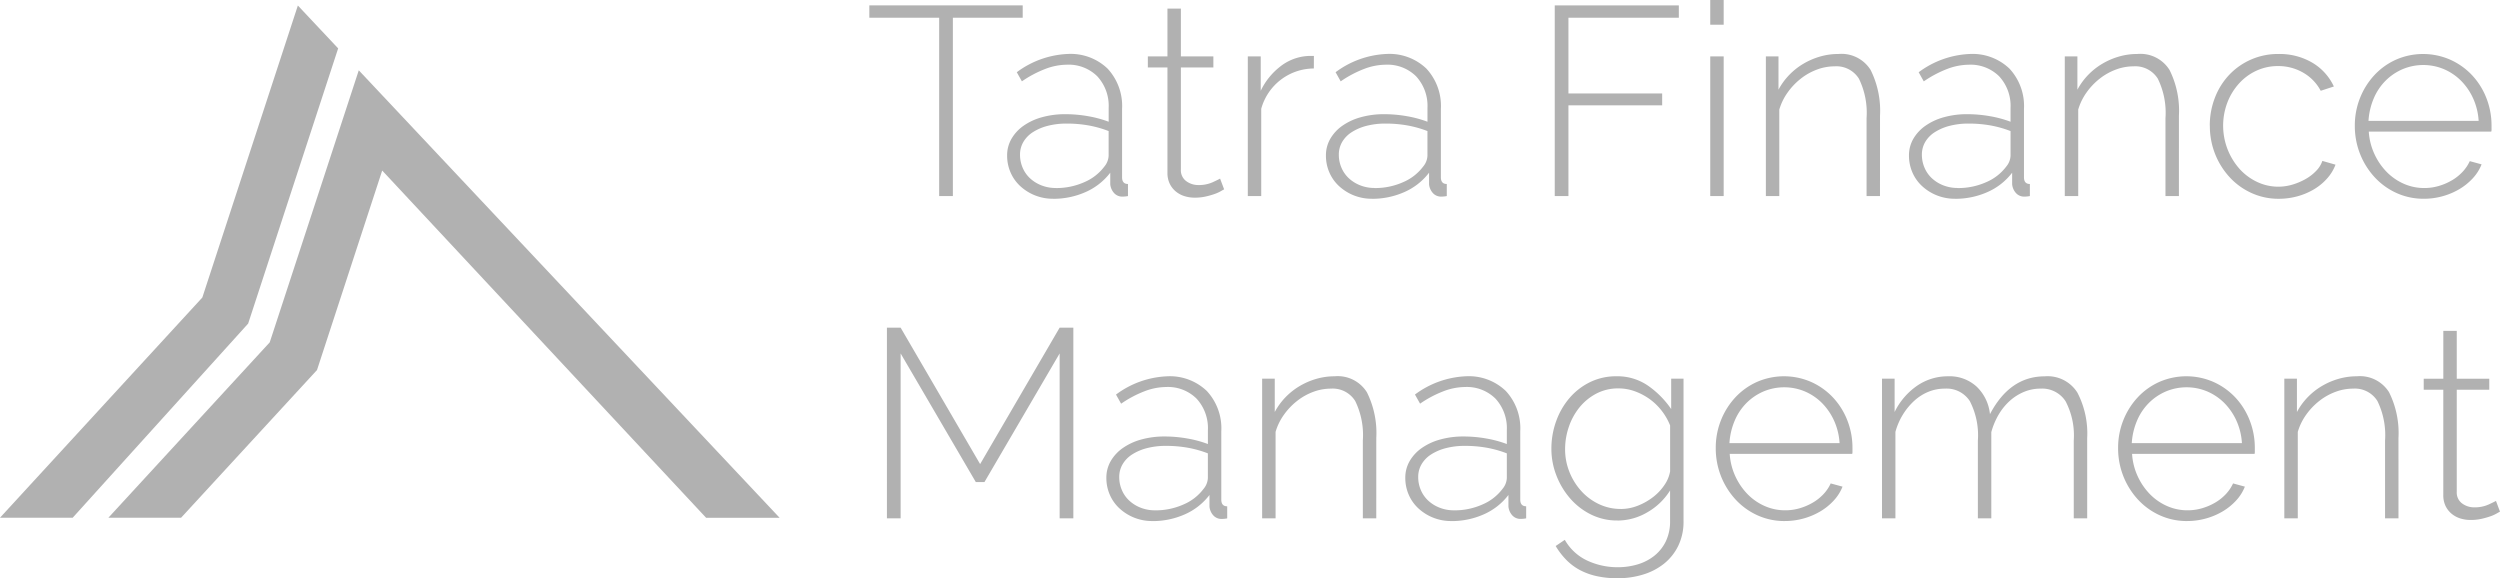 <svg id="Group_116" data-name="Group 116" xmlns="http://www.w3.org/2000/svg" xmlns:xlink="http://www.w3.org/1999/xlink" width="270.864" height="62.651" viewBox="0 0 270.864 62.651">
  <defs>
    <clipPath id="clip-path">
      <rect id="Rectangle_107" data-name="Rectangle 107" width="270.864" height="62.651" fill="#b1b1b1"/>
    </clipPath>
  </defs>
  <g id="Group_115" data-name="Group 115" clip-path="url(#clip-path)">
    <path id="Path_369" data-name="Path 369" d="M183.578,25.258a5.191,5.191,0,0,1-3.535-1.353,4.381,4.381,0,0,1-1.062-1.484,4.528,4.528,0,0,1-.378-1.848,3.573,3.573,0,0,1,.466-1.8,4.476,4.476,0,0,1,1.295-1.411,6.429,6.429,0,0,1,1.994-.931,9.267,9.267,0,0,1,2.561-.335,14.137,14.137,0,0,1,2.459.218,12.2,12.2,0,0,1,2.226.6V15.422A4.716,4.716,0,0,0,188.379,12a4.4,4.4,0,0,0-3.317-1.266,6.657,6.657,0,0,0-2.342.466,11.987,11.987,0,0,0-2.517,1.338l-.554-.989a9.931,9.931,0,0,1,5.529-1.979,5.789,5.789,0,0,1,4.307,1.586,5.95,5.95,0,0,1,1.572,4.38V22.93q0,.728.64.728v1.309a3.06,3.06,0,0,1-.305.044c-.107.009-.2.015-.277.015a1.184,1.184,0,0,1-.931-.393,1.645,1.645,0,0,1-.408-.945V22.435a6.8,6.8,0,0,1-2.677,2.1,8.55,8.55,0,0,1-3.522.728m.291-1.164a7.41,7.41,0,0,0,3.1-.64,5.3,5.3,0,0,0,2.168-1.688A1.952,1.952,0,0,0,189.6,20.6V17.925a11.773,11.773,0,0,0-2.183-.612,13.391,13.391,0,0,0-2.357-.2,8.039,8.039,0,0,0-2.066.247,5.477,5.477,0,0,0-1.6.684,3.174,3.174,0,0,0-1.033,1.062A2.7,2.7,0,0,0,180,20.485a3.531,3.531,0,0,0,.291,1.426,3.344,3.344,0,0,0,.815,1.149,3.871,3.871,0,0,0,1.237.757,4.183,4.183,0,0,0,1.528.276" transform="translate(-69.485 -3.724)" fill="#b1b1b1"/>
    <path id="Path_370" data-name="Path 370" d="M170.784,2.291h-7.566V21.613h-1.484V2.291h-7.566V.952h16.616Z" transform="translate(-59.979 -0.37)" fill="#b1b1b1"/>
    <path id="Path_371" data-name="Path 371" d="M211.824,21.108c-.079.039-.21.112-.393.218a4.041,4.041,0,0,1-.7.305,8.541,8.541,0,0,1-.946.262,5.27,5.27,0,0,1-1.135.116,3.715,3.715,0,0,1-1.15-.174,2.738,2.738,0,0,1-.945-.524,2.493,2.493,0,0,1-.64-.844,2.7,2.7,0,0,1-.233-1.164V7.9h-2.124V6.7h2.124V1.524h1.455V6.7h3.521V7.9h-3.521V18.954a1.46,1.46,0,0,0,.582,1.266,2.178,2.178,0,0,0,1.309.422,3.647,3.647,0,0,0,1.557-.306q.655-.305.8-.392Z" transform="translate(-79.194 -0.593)" fill="#b1b1b1"/>
    <path id="Path_372" data-name="Path 372" d="M228.436,11.274a5.941,5.941,0,0,0-5.7,4.365V25.1h-1.455V9.965h1.4V13.69a7.3,7.3,0,0,1,2.08-2.6,5.331,5.331,0,0,1,2.779-1.15c.194-.019.368-.029.524-.029h.378Z" transform="translate(-86.087 -3.854)" fill="#b1b1b1"/>
    <path id="Path_373" data-name="Path 373" d="M240.114,25.258a5.191,5.191,0,0,1-3.535-1.353,4.381,4.381,0,0,1-1.062-1.484,4.528,4.528,0,0,1-.378-1.848,3.573,3.573,0,0,1,.466-1.8,4.476,4.476,0,0,1,1.295-1.411,6.429,6.429,0,0,1,1.994-.931,9.267,9.267,0,0,1,2.561-.335,14.137,14.137,0,0,1,2.459.218,12.2,12.2,0,0,1,2.226.6V15.422A4.716,4.716,0,0,0,244.915,12a4.4,4.4,0,0,0-3.317-1.266,6.657,6.657,0,0,0-2.342.466,11.987,11.987,0,0,0-2.517,1.338l-.554-.989a9.931,9.931,0,0,1,5.529-1.979,5.79,5.79,0,0,1,4.307,1.586,5.95,5.95,0,0,1,1.572,4.38V22.93q0,.728.64.728v1.309a3.062,3.062,0,0,1-.305.044c-.107.009-.2.015-.277.015a1.184,1.184,0,0,1-.931-.393,1.645,1.645,0,0,1-.408-.945V22.435a6.8,6.8,0,0,1-2.677,2.1,8.55,8.55,0,0,1-3.522.728m.291-1.164a7.41,7.41,0,0,0,3.1-.64,5.3,5.3,0,0,0,2.168-1.688,1.952,1.952,0,0,0,.466-1.164V17.925a11.773,11.773,0,0,0-2.183-.612,13.391,13.391,0,0,0-2.357-.2,8.039,8.039,0,0,0-2.066.247,5.476,5.476,0,0,0-1.6.684A3.174,3.174,0,0,0,236.9,19.1a2.7,2.7,0,0,0-.364,1.382,3.531,3.531,0,0,0,.291,1.426,3.344,3.344,0,0,0,.815,1.149,3.871,3.871,0,0,0,1.237.757,4.183,4.183,0,0,0,1.528.276" transform="translate(-91.48 -3.724)" fill="#b1b1b1"/>
    <path id="Path_374" data-name="Path 374" d="M275.717,21.613V.953h13.444V2.291H277.2V10.5h10.156v1.281H277.2v9.836Z" transform="translate(-107.267 -0.371)" fill="#b1b1b1"/>
    <path id="Path_375" data-name="Path 375" d="M303.294,0h1.455V2.678h-1.455Zm0,6.111h1.455V21.242h-1.455Z" transform="translate(-117.996)" fill="#b1b1b1"/>
    <path id="Path_376" data-name="Path 376" d="M325.521,24.968h-1.455V16.528a8.414,8.414,0,0,0-.829-4.278,2.871,2.871,0,0,0-2.634-1.338,5.468,5.468,0,0,0-1.906.349,6.458,6.458,0,0,0-1.76.989,7.226,7.226,0,0,0-1.426,1.5,6.155,6.155,0,0,0-.9,1.848v9.37h-1.455V9.836h1.367v3.608a7.126,7.126,0,0,1,1.15-1.585,7.289,7.289,0,0,1,1.542-1.223,7.784,7.784,0,0,1,1.819-.786,7.131,7.131,0,0,1,1.979-.276,3.719,3.719,0,0,1,3.492,1.731,9.9,9.9,0,0,1,1.018,4.962Z" transform="translate(-121.832 -3.725)" fill="#b1b1b1"/>
    <path id="Path_377" data-name="Path 377" d="M343.514,25.258a5.191,5.191,0,0,1-3.536-1.353,4.39,4.39,0,0,1-1.063-1.484,4.547,4.547,0,0,1-.378-1.848,3.573,3.573,0,0,1,.466-1.8,4.478,4.478,0,0,1,1.3-1.411,6.426,6.426,0,0,1,1.993-.931,9.273,9.273,0,0,1,2.56-.335,14.131,14.131,0,0,1,2.459.218,12.2,12.2,0,0,1,2.226.6V15.422A4.716,4.716,0,0,0,348.316,12,4.4,4.4,0,0,0,345,10.737a6.657,6.657,0,0,0-2.342.466,12.036,12.036,0,0,0-2.517,1.338l-.553-.989a9.931,9.931,0,0,1,5.529-1.979,5.79,5.79,0,0,1,4.307,1.586,5.95,5.95,0,0,1,1.572,4.38V22.93q0,.728.64.728v1.309c-.1.02-.2.034-.305.044s-.2.015-.276.015a1.184,1.184,0,0,1-.932-.393,1.653,1.653,0,0,1-.408-.945V22.435a6.792,6.792,0,0,1-2.677,2.1,8.549,8.549,0,0,1-3.521.728m.291-1.164a7.409,7.409,0,0,0,3.1-.64,5.3,5.3,0,0,0,2.168-1.688,1.952,1.952,0,0,0,.466-1.164V17.925a11.794,11.794,0,0,0-2.182-.612,13.4,13.4,0,0,0-2.358-.2,8.038,8.038,0,0,0-2.066.247,5.472,5.472,0,0,0-1.6.684A3.162,3.162,0,0,0,340.3,19.1a2.694,2.694,0,0,0-.364,1.382,3.532,3.532,0,0,0,.291,1.426,3.332,3.332,0,0,0,.814,1.149,3.884,3.884,0,0,0,1.238.757,4.178,4.178,0,0,0,1.527.276" transform="translate(-131.708 -3.724)" fill="#b1b1b1"/>
    <path id="Path_378" data-name="Path 378" d="M378.53,24.968h-1.455V16.528a8.4,8.4,0,0,0-.83-4.278,2.87,2.87,0,0,0-2.633-1.338,5.471,5.471,0,0,0-1.906.349,6.47,6.47,0,0,0-1.761.989,7.221,7.221,0,0,0-1.425,1.5,6.173,6.173,0,0,0-.9,1.848v9.37h-1.455V9.836h1.367v3.608a7.126,7.126,0,0,1,1.15-1.585,7.273,7.273,0,0,1,1.542-1.223,7.784,7.784,0,0,1,1.819-.786,7.134,7.134,0,0,1,1.979-.276,3.719,3.719,0,0,1,3.492,1.731,9.889,9.889,0,0,1,1.018,4.962Z" transform="translate(-142.455 -3.725)" fill="#b1b1b1"/>
    <path id="Path_379" data-name="Path 379" d="M391.882,17.343a8.287,8.287,0,0,1,.553-3.025,7.534,7.534,0,0,1,1.541-2.474,7.262,7.262,0,0,1,5.355-2.27,7,7,0,0,1,3.638.931,5.856,5.856,0,0,1,2.356,2.59l-1.426.466a4.885,4.885,0,0,0-1.9-1.965,5.361,5.361,0,0,0-2.721-.712,5.519,5.519,0,0,0-2.328.494,5.808,5.808,0,0,0-1.877,1.369A6.563,6.563,0,0,0,393.8,14.8a7.065,7.065,0,0,0,1.3,7.217,6.023,6.023,0,0,0,1.891,1.411,5.346,5.346,0,0,0,3.871.291,6.755,6.755,0,0,0,1.426-.611,4.9,4.9,0,0,0,1.134-.887,2.78,2.78,0,0,0,.656-1.062l1.426.408a4.749,4.749,0,0,1-.888,1.469,5.937,5.937,0,0,1-1.412,1.179,7.182,7.182,0,0,1-1.8.771,7.579,7.579,0,0,1-2.038.276,7.032,7.032,0,0,1-2.967-.626,7.31,7.31,0,0,1-2.372-1.717,8.1,8.1,0,0,1-1.571-2.516,8.2,8.2,0,0,1-.567-3.057" transform="translate(-152.461 -3.725)" fill="#b1b1b1"/>
    <path id="Path_380" data-name="Path 380" d="M425.081,25.258a7.044,7.044,0,0,1-2.968-.626,7.324,7.324,0,0,1-2.372-1.717A8.1,8.1,0,0,1,418.17,20.4a8.2,8.2,0,0,1-.567-3.056,8.017,8.017,0,0,1,.567-3.012,7.931,7.931,0,0,1,1.557-2.473,7.236,7.236,0,0,1,2.342-1.673,7.326,7.326,0,0,1,5.893.015,7.378,7.378,0,0,1,2.358,1.687,7.729,7.729,0,0,1,1.542,2.473,8.124,8.124,0,0,1,.553,2.983v.364a.8.8,0,0,1-.029.276h-13.27a6.745,6.745,0,0,0,.612,2.43,6.885,6.885,0,0,0,1.323,1.935,5.957,5.957,0,0,0,1.848,1.281,5.452,5.452,0,0,0,2.241.466,5.534,5.534,0,0,0,1.541-.218,6.271,6.271,0,0,0,1.412-.6,5.134,5.134,0,0,0,1.164-.916,4.3,4.3,0,0,0,.8-1.179l1.28.349a4.815,4.815,0,0,1-.945,1.5,6.4,6.4,0,0,1-1.455,1.179,7.455,7.455,0,0,1-1.818.771,7.559,7.559,0,0,1-2.038.277m5.937-8.439a6.855,6.855,0,0,0-.6-2.444,6.524,6.524,0,0,0-1.309-1.906,5.9,5.9,0,0,0-1.848-1.251,5.791,5.791,0,0,0-4.481,0,5.879,5.879,0,0,0-1.848,1.251,6.028,6.028,0,0,0-1.281,1.921,7.329,7.329,0,0,0-.568,2.43Z" transform="translate(-162.468 -3.724)" fill="#b1b1b1"/>
    <path id="Path_381" data-name="Path 381" d="M176,78.769V60.9L167.85,74.84h-.932L158.771,60.9V78.769h-1.484V58.108h1.484l8.613,14.783L176,58.108h1.484V78.769Z" transform="translate(-61.192 -22.607)" fill="#b1b1b1"/>
    <path id="Path_382" data-name="Path 382" d="M201.177,82.414a5.191,5.191,0,0,1-3.535-1.353,4.381,4.381,0,0,1-1.062-1.484,4.528,4.528,0,0,1-.378-1.848,3.573,3.573,0,0,1,.466-1.8,4.476,4.476,0,0,1,1.295-1.411,6.429,6.429,0,0,1,1.994-.931,9.267,9.267,0,0,1,2.561-.335,14.137,14.137,0,0,1,2.459.218,12.2,12.2,0,0,1,2.226.6V72.578a4.716,4.716,0,0,0-1.223-3.42,4.4,4.4,0,0,0-3.317-1.266,6.657,6.657,0,0,0-2.342.466A11.987,11.987,0,0,0,197.8,69.7l-.554-.989a9.931,9.931,0,0,1,5.529-1.979,5.79,5.79,0,0,1,4.307,1.586,5.951,5.951,0,0,1,1.572,4.38v7.391q0,.728.64.728v1.309a3.059,3.059,0,0,1-.305.044c-.107.009-.2.015-.277.015a1.184,1.184,0,0,1-.931-.393,1.645,1.645,0,0,1-.408-.945V79.591a6.8,6.8,0,0,1-2.677,2.1,8.55,8.55,0,0,1-3.522.728m.291-1.164a7.409,7.409,0,0,0,3.1-.64,5.3,5.3,0,0,0,2.168-1.688,1.952,1.952,0,0,0,.466-1.164V75.081a11.774,11.774,0,0,0-2.183-.612,13.392,13.392,0,0,0-2.357-.2,8.038,8.038,0,0,0-2.066.247,5.477,5.477,0,0,0-1.6.684,3.174,3.174,0,0,0-1.033,1.062,2.7,2.7,0,0,0-.364,1.382,3.531,3.531,0,0,0,.291,1.426,3.344,3.344,0,0,0,.815,1.149,3.871,3.871,0,0,0,1.237.757,4.183,4.183,0,0,0,1.528.276" transform="translate(-76.332 -25.961)" fill="#b1b1b1"/>
    <path id="Path_383" data-name="Path 383" d="M236.192,82.123h-1.455V73.683a8.414,8.414,0,0,0-.829-4.278,2.871,2.871,0,0,0-2.634-1.338,5.468,5.468,0,0,0-1.906.349,6.458,6.458,0,0,0-1.76.989,7.227,7.227,0,0,0-1.426,1.5,6.155,6.155,0,0,0-.9,1.848v9.37h-1.455V66.991h1.367V70.6a7.126,7.126,0,0,1,1.15-1.585,7.288,7.288,0,0,1,1.542-1.223,7.784,7.784,0,0,1,1.819-.786,7.131,7.131,0,0,1,1.979-.276,3.72,3.72,0,0,1,3.492,1.731,9.9,9.9,0,0,1,1.018,4.962Z" transform="translate(-87.079 -25.961)" fill="#b1b1b1"/>
    <path id="Path_384" data-name="Path 384" d="M254.188,82.414a5.191,5.191,0,0,1-3.535-1.353,4.381,4.381,0,0,1-1.062-1.484,4.528,4.528,0,0,1-.378-1.848,3.573,3.573,0,0,1,.466-1.8,4.476,4.476,0,0,1,1.295-1.411,6.429,6.429,0,0,1,1.994-.931,9.267,9.267,0,0,1,2.56-.335,14.136,14.136,0,0,1,2.459.218,12.2,12.2,0,0,1,2.226.6V72.578a4.716,4.716,0,0,0-1.223-3.42,4.4,4.4,0,0,0-3.317-1.266,6.657,6.657,0,0,0-2.342.466,11.988,11.988,0,0,0-2.517,1.338l-.554-.989a9.931,9.931,0,0,1,5.529-1.979,5.79,5.79,0,0,1,4.307,1.586,5.95,5.95,0,0,1,1.572,4.38v7.391q0,.728.64.728v1.309a3.058,3.058,0,0,1-.305.044c-.107.009-.2.015-.277.015a1.184,1.184,0,0,1-.931-.393,1.645,1.645,0,0,1-.408-.945V79.591a6.8,6.8,0,0,1-2.677,2.1,8.55,8.55,0,0,1-3.522.728m.291-1.164a7.409,7.409,0,0,0,3.1-.64,5.3,5.3,0,0,0,2.168-1.688,1.952,1.952,0,0,0,.466-1.164V75.081a11.774,11.774,0,0,0-2.183-.612,13.392,13.392,0,0,0-2.357-.2,8.038,8.038,0,0,0-2.066.247,5.476,5.476,0,0,0-1.6.684,3.174,3.174,0,0,0-1.033,1.062,2.7,2.7,0,0,0-.363,1.382,3.531,3.531,0,0,0,.291,1.426,3.344,3.344,0,0,0,.815,1.149,3.871,3.871,0,0,0,1.237.757,4.183,4.183,0,0,0,1.528.276" transform="translate(-96.955 -25.961)" fill="#b1b1b1"/>
    <path id="Path_385" data-name="Path 385" d="M282.28,82.355A6.355,6.355,0,0,1,279.4,81.7a7.235,7.235,0,0,1-2.255-1.746,8.363,8.363,0,0,1-1.485-2.488,7.944,7.944,0,0,1-.538-2.881,8.752,8.752,0,0,1,.509-2.968,7.953,7.953,0,0,1,1.441-2.517,6.925,6.925,0,0,1,2.226-1.731,6.379,6.379,0,0,1,2.866-.64,5.844,5.844,0,0,1,3.448,1.033,9.923,9.923,0,0,1,2.488,2.517V66.991h1.338V82.414a5.978,5.978,0,0,1-.582,2.706,5.661,5.661,0,0,1-1.557,1.935,6.817,6.817,0,0,1-2.27,1.164,9.31,9.31,0,0,1-2.721.393,10.28,10.28,0,0,1-2.357-.247,7.08,7.08,0,0,1-1.848-.7,6.112,6.112,0,0,1-1.426-1.106,7.891,7.891,0,0,1-1.092-1.441l.99-.669a5.434,5.434,0,0,0,2.444,2.255,7.749,7.749,0,0,0,3.288.713,7.391,7.391,0,0,0,2.2-.32,5.343,5.343,0,0,0,1.8-.946,4.51,4.51,0,0,0,1.221-1.557,4.951,4.951,0,0,0,.452-2.182V79.1a6.99,6.99,0,0,1-2.474,2.372,6.379,6.379,0,0,1-3.229.887m.349-1.251a5.044,5.044,0,0,0,1.877-.364,6.635,6.635,0,0,0,1.659-.946,5.543,5.543,0,0,0,1.222-1.309,3.711,3.711,0,0,0,.6-1.455V72.054a6.566,6.566,0,0,0-.931-1.615,6.311,6.311,0,0,0-1.324-1.266,6.616,6.616,0,0,0-1.6-.83,5.139,5.139,0,0,0-1.731-.3,5.056,5.056,0,0,0-2.444.582,5.863,5.863,0,0,0-1.819,1.513A6.8,6.8,0,0,0,277,72.243a7.453,7.453,0,0,0-.393,2.372,6.582,6.582,0,0,0,.466,2.473,6.827,6.827,0,0,0,1.28,2.066,6.051,6.051,0,0,0,1.921,1.426,5.44,5.44,0,0,0,2.357.524" transform="translate(-107.035 -25.961)" fill="#b1b1b1"/>
    <path id="Path_386" data-name="Path 386" d="M311.749,82.414a7.046,7.046,0,0,1-2.968-.626,7.324,7.324,0,0,1-2.372-1.717,8.1,8.1,0,0,1-1.571-2.517,8.19,8.19,0,0,1-.567-3.056,8.006,8.006,0,0,1,.567-3.012,7.92,7.92,0,0,1,1.557-2.473,7.237,7.237,0,0,1,2.342-1.673,7.326,7.326,0,0,1,5.893.015,7.362,7.362,0,0,1,2.357,1.687,7.731,7.731,0,0,1,1.543,2.473,8.124,8.124,0,0,1,.553,2.983v.364a.8.8,0,0,1-.029.276h-13.27a6.745,6.745,0,0,0,.612,2.43,6.887,6.887,0,0,0,1.323,1.935,5.957,5.957,0,0,0,1.848,1.281,5.454,5.454,0,0,0,2.241.466,5.542,5.542,0,0,0,1.542-.218,6.3,6.3,0,0,0,1.411-.6,5.117,5.117,0,0,0,1.164-.916,4.317,4.317,0,0,0,.8-1.179l1.281.349a4.829,4.829,0,0,1-.946,1.5,6.383,6.383,0,0,1-1.455,1.179,7.454,7.454,0,0,1-1.818.771,7.555,7.555,0,0,1-2.038.277m5.937-8.439a6.882,6.882,0,0,0-.6-2.444,6.535,6.535,0,0,0-1.309-1.906,5.9,5.9,0,0,0-1.848-1.251,5.793,5.793,0,0,0-4.481,0,5.9,5.9,0,0,0-1.848,1.251,6.046,6.046,0,0,0-1.28,1.921,7.363,7.363,0,0,0-.568,2.43Z" transform="translate(-118.376 -25.961)" fill="#b1b1b1"/>
    <path id="Path_387" data-name="Path 387" d="M355.985,82.123h-1.456V73.683a7.981,7.981,0,0,0-.887-4.249,3.017,3.017,0,0,0-2.721-1.367,4.593,4.593,0,0,0-1.775.349,5.362,5.362,0,0,0-1.544.974,6.269,6.269,0,0,0-1.207,1.484,7.8,7.8,0,0,0-.8,1.906v9.341H344.14V73.683a8.069,8.069,0,0,0-.872-4.263,2.991,2.991,0,0,0-2.706-1.353,4.667,4.667,0,0,0-1.76.334,5.2,5.2,0,0,0-1.529.96,6.9,6.9,0,0,0-1.236,1.485,7.161,7.161,0,0,0-.83,1.906v9.37h-1.455V66.991h1.367V70.6a7.38,7.38,0,0,1,2.444-2.851,5.862,5.862,0,0,1,3.347-1.018,4.329,4.329,0,0,1,3.112,1.135,4.791,4.791,0,0,1,1.427,2.969q2.152-4.1,5.935-4.1a3.8,3.8,0,0,1,3.535,1.761,9.557,9.557,0,0,1,1.064,4.932Z" transform="translate(-129.846 -25.961)" fill="#b1b1b1"/>
    <path id="Path_388" data-name="Path 388" d="M383.1,82.414a7.044,7.044,0,0,1-2.968-.626,7.323,7.323,0,0,1-2.372-1.717,8.1,8.1,0,0,1-1.571-2.517,8.2,8.2,0,0,1-.567-3.056,8.017,8.017,0,0,1,.567-3.012,7.931,7.931,0,0,1,1.557-2.473,7.236,7.236,0,0,1,2.342-1.673,7.326,7.326,0,0,1,5.893.015,7.378,7.378,0,0,1,2.358,1.687,7.729,7.729,0,0,1,1.542,2.473,8.124,8.124,0,0,1,.553,2.983v.364a.8.8,0,0,1-.029.276h-13.27a6.745,6.745,0,0,0,.612,2.43,6.885,6.885,0,0,0,1.323,1.935,5.957,5.957,0,0,0,1.848,1.281,5.452,5.452,0,0,0,2.241.466,5.534,5.534,0,0,0,1.541-.218,6.268,6.268,0,0,0,1.412-.6,5.116,5.116,0,0,0,1.164-.916,4.3,4.3,0,0,0,.8-1.179l1.28.349a4.814,4.814,0,0,1-.945,1.5,6.4,6.4,0,0,1-1.455,1.179,7.455,7.455,0,0,1-1.818.771,7.559,7.559,0,0,1-2.038.277m5.937-8.439a6.856,6.856,0,0,0-.6-2.444,6.525,6.525,0,0,0-1.309-1.906,5.9,5.9,0,0,0-1.848-1.251,5.791,5.791,0,0,0-4.481,0,5.879,5.879,0,0,0-1.848,1.251,6.028,6.028,0,0,0-1.281,1.921,7.332,7.332,0,0,0-.568,2.43Z" transform="translate(-146.134 -25.961)" fill="#b1b1b1"/>
    <path id="Path_389" data-name="Path 389" d="M417.469,82.123h-1.455V73.683a8.4,8.4,0,0,0-.83-4.278,2.87,2.87,0,0,0-2.633-1.338,5.471,5.471,0,0,0-1.906.349,6.471,6.471,0,0,0-1.761.989,7.222,7.222,0,0,0-1.425,1.5,6.173,6.173,0,0,0-.9,1.848v9.37H405.1V66.991h1.367V70.6a7.126,7.126,0,0,1,1.15-1.585,7.274,7.274,0,0,1,1.542-1.223,7.784,7.784,0,0,1,1.819-.786,7.134,7.134,0,0,1,1.979-.276,3.719,3.719,0,0,1,3.492,1.731,9.89,9.89,0,0,1,1.018,4.962Z" transform="translate(-157.604 -25.961)" fill="#b1b1b1"/>
    <path id="Path_390" data-name="Path 390" d="M438.084,78.264c-.078.039-.208.112-.393.218a4.022,4.022,0,0,1-.7.305,8.54,8.54,0,0,1-.946.262,5.278,5.278,0,0,1-1.136.116,3.706,3.706,0,0,1-1.149-.174,2.735,2.735,0,0,1-.946-.524,2.5,2.5,0,0,1-.641-.844,2.706,2.706,0,0,1-.232-1.164V65.053H429.82V63.86h2.124V58.68H433.4v5.18h3.522v1.193H433.4V76.11a1.461,1.461,0,0,0,.582,1.266,2.178,2.178,0,0,0,1.309.422,3.656,3.656,0,0,0,1.557-.306q.654-.305.8-.392Z" transform="translate(-167.221 -22.829)" fill="#b1b1b1"/>
    <path id="Path_391" data-name="Path 391" d="M27.092,60.948H19.216L36.7,41.943l9.648-29.474,45.594,48.48H83.978L48.885,23.328,41.822,44.942Z" transform="translate(-7.476 -4.851)" fill="#b1b1b1"/>
    <path id="Path_392" data-name="Path 392" d="M26.887,35.438,7.876,56.473H0L21.922,32.615,32.272.979l4.365,4.644Z" transform="translate(0 -0.381)" fill="#b1b1b1"/>
  </g>
</svg>
